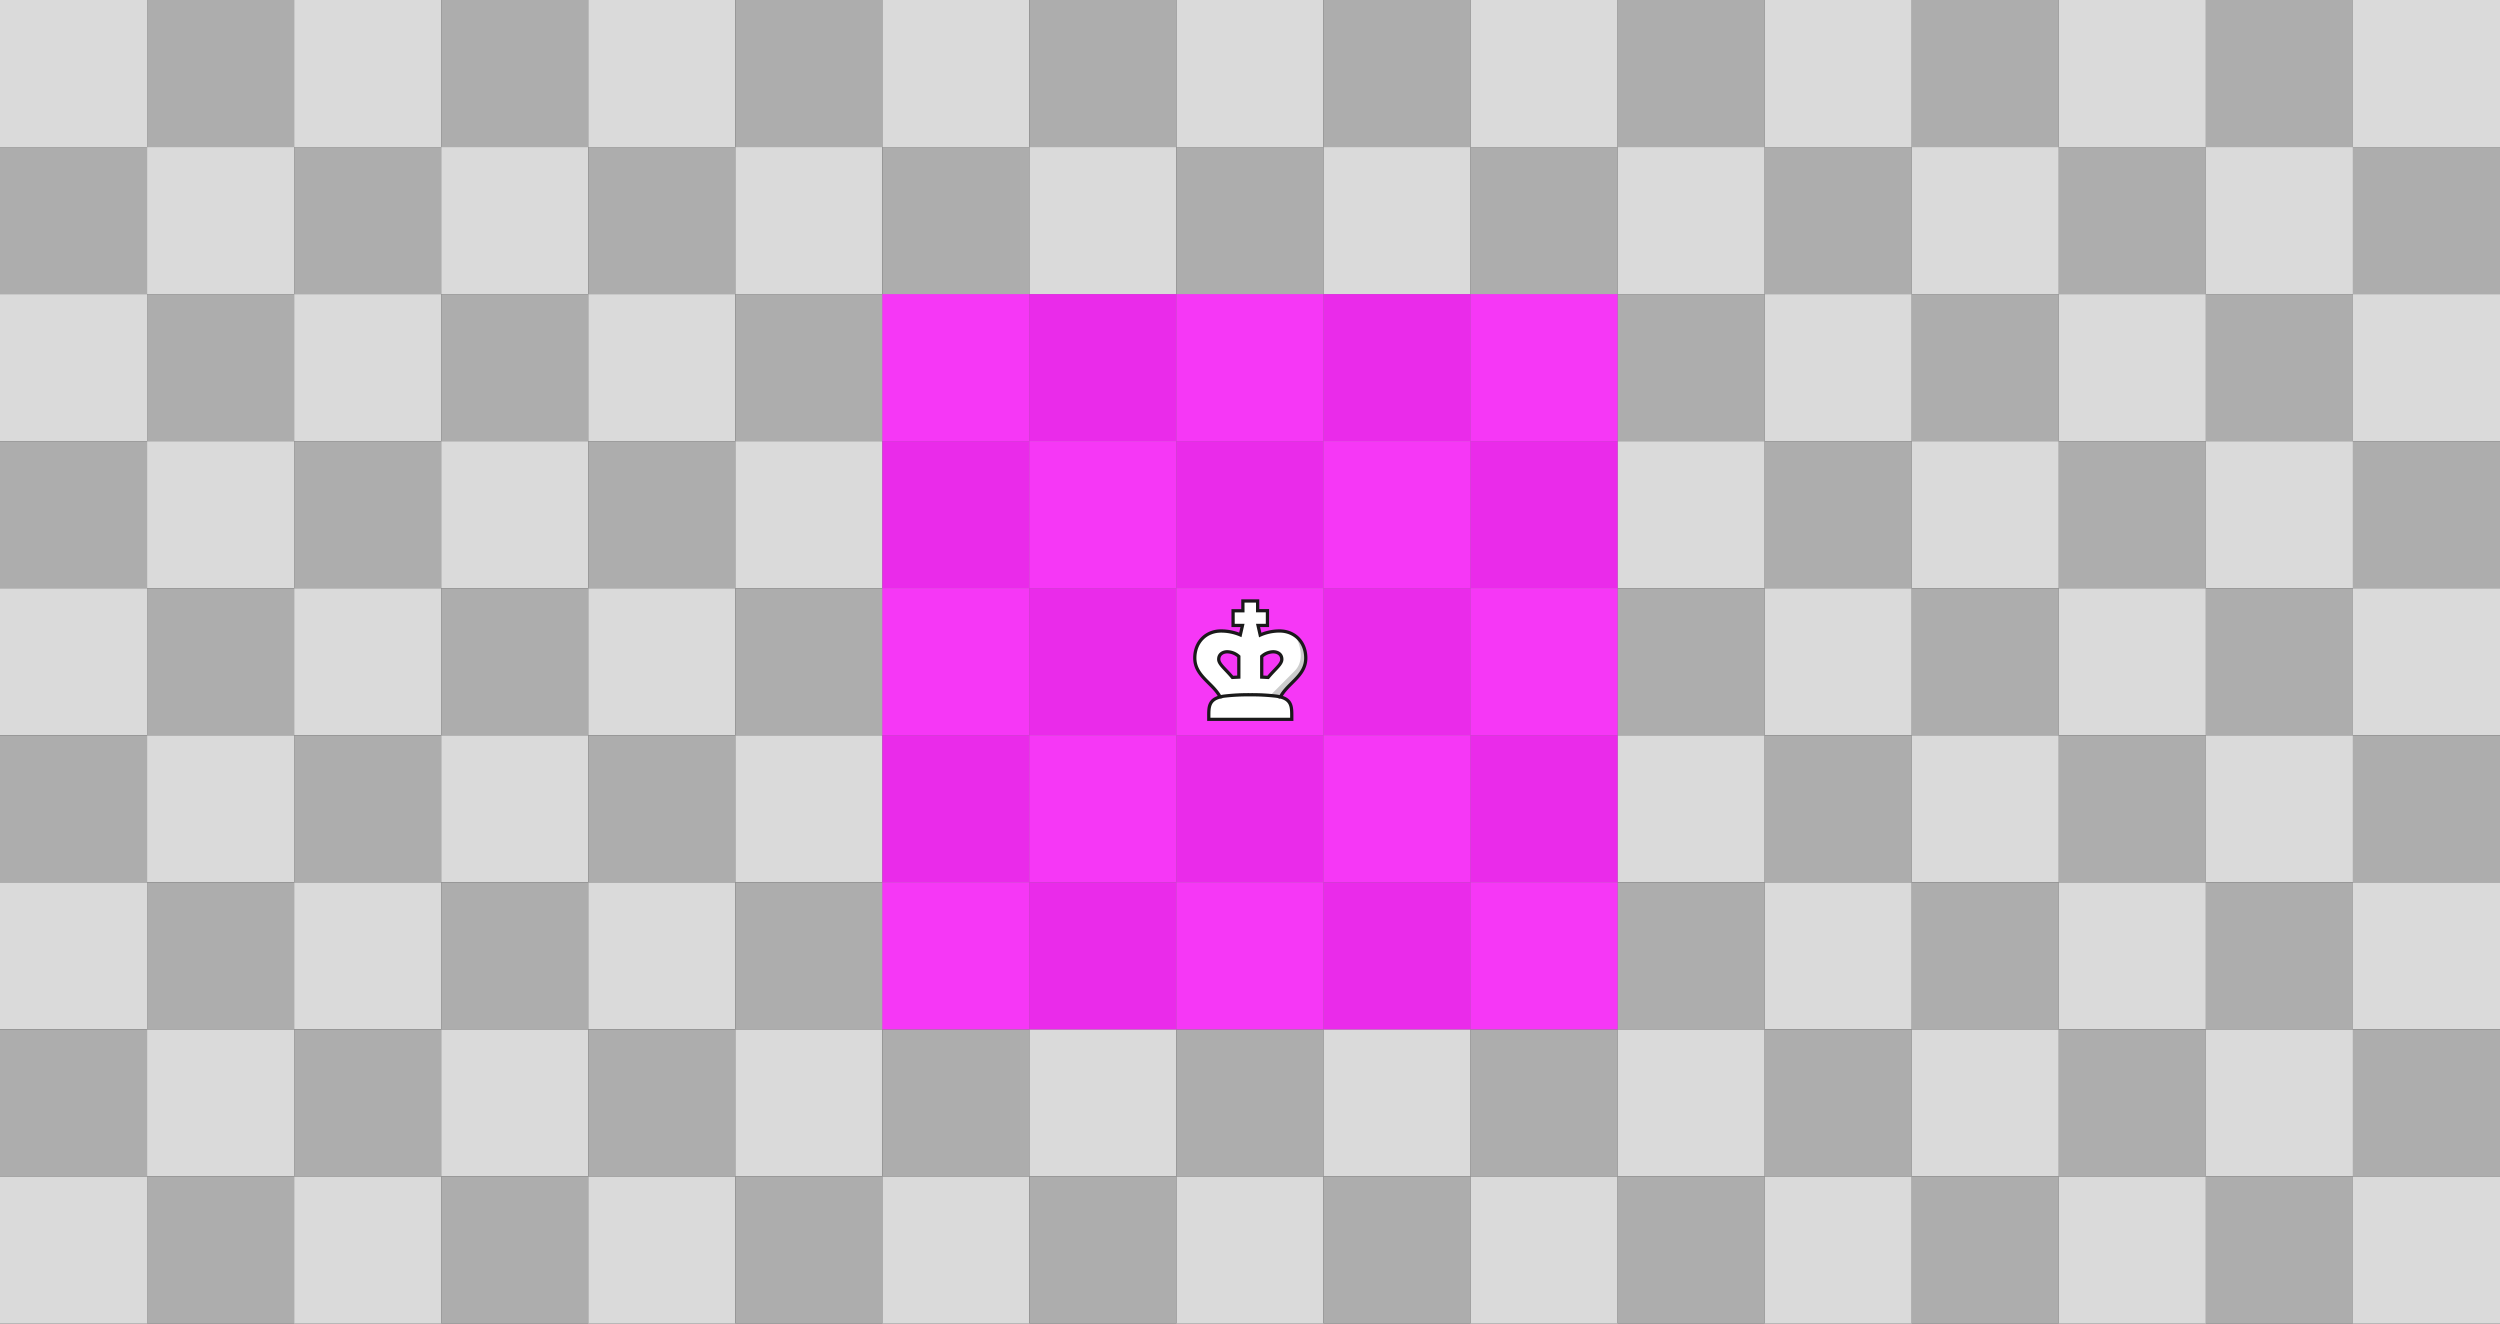 <?xml version="1.0"?>
<svg width="1000" height="529.412" viewBox="0 0 17 9" xmlns="http://www.w3.org/2000/svg" xmlns:xlink="http://www.w3.org/1999/xlink">

<rect x="0" y="0" width="17" height="9" fill="#333333" stroke="none"/>

<defs>
<rect id="cell-light" width="1" height="1" fill="#dadada"/>
<rect id="cell-dark"  width="1" height="1" fill="#adadad"/>
<g id="piece-zm">
<rect width="1" height="1" fill="magenta" opacity="0.75" />
</g>
<g id="piece-kw">
<svg
    width="1" height="1" version="1.1" id="Layer_1" xmlns="http://www.w3.org/2000/svg" xmlns:xlink="http://www.w3.org/1999/xlink" x="0px" y="0px"
    viewBox="0 0 180 180" style="enable-background:new 0 0 180 180;" xml:space="preserve">
    <rect style="fill:none;" width="180" height="180"/>
    <path style="fill:white;" d="M149.17,61.56a31.76,31.76,0,0,0-23-9.27c-11.63,0-19.33,3.41-23.56,6.06L99.67,45.52h11.68v-18h-12v-12h-18v12h-12v18H81L78.1,58.35c-4.22-2.65-11.93-6.06-23.55-6.06a31.75,31.75,0,0,0-23,9.27c-5.87,6-9.1,14.48-9.1,23.86,0,13.61,8.68,22.27,17.08,30.65,5.17,5.15,10.49,10.46,14,17-14,3.54-13.92,13-13.9,23.79v3.6H141.13v-3.6c0-10.82.05-20.25-13.89-23.79,3.45-6.53,8.78-11.84,13.94-17,8.4-8.38,17.09-17,17.09-30.65C158.27,76,155,67.57,149.17,61.56ZM128.51,89c-.92,6.43-10.42,12.08-16.78,20.2-3.2-.21-5.17-.38-7.87-.49V83.74s8-5.71,14.43-5.71C118.29,78,130,78.44,128.51,89ZM62.49,78c6.44,0,14.43,5.71,14.43,5.71v24.92c-2.71.11-4.67.28-7.87.49C62.68,101,53.19,95.38,52.27,89,50.77,78.44,62.49,78,62.49,78Z"/>
    <polygon style="fill:#fff;opacity:0.3;" points="111.35 31.52 95.39 31.52 98.39 28.29 111.35 28.29 111.35 31.52"/>
    <polygon style="fill:#fff;opacity:0.3;" points="95.35 19.52 85.35 19.52 85.35 31.52 73.35 31.52 73.35 41.52 69.35 45.52 69.35 27.52 81.35 27.52 81.35 15.53 99.35 15.53 95.35 19.52"/>
    <path style="fill:#fff;opacity:0.2;" d="M90.35,138.41c43.07,0,47.54,4.75,47.54,4.75h.59c-1.94-10.18-24.5-11.3-24.5-11.3H66.88s-23.36.81-24.66,11.3h.59S47.28,138.41,90.35,138.41Z"/>
    <path style="fill:#fff;opacity:0.2;" d="M64.07,54.82S42.88,47.58,29.8,63.54c-18.12,22.1,2.35,43.09,2.35,43.09C18.85,82.28,33.32,53.46,64.07,54.82Z"/>
    <path style="opacity:0.2;" d="M144.56,101.34l-29.69,29.78,12.37,1.94a96.69,96.69,0,0,1,15.24-18.69c9.87-9.5,15.77-15.91,15.77-31.56,0-11.49-5.79-16.61-10.95-20.77C147.3,62,159.81,86.09,144.56,101.34Z"/>
    <path style="fill:#1a1a1a;" d="M62.41,79.79a19.36,19.36,0,0,1,11.94,4.63v22.44l-4.95.28C66.81,104.05,64.29,101.4,62,99c-4.8-5-8.27-8.69-8.27-12,0-5.33,4.47-7.23,8.65-7.23m0-4c-7,0-12.65,4.06-12.65,11.23s8.81,13,17.84,24.22c0,0,8.3-.47,10.75-.57V82.61a23.74,23.74,0,0,0-15.94-6.82Z"/>
    <path style="fill:#1a1a1a;" d="M90.35,132.41a252.6,252.6,0,0,1,31.36,1.65,43.48,43.48,0,0,1,5.16,1l.67-4a46.89,46.89,0,0,0-5.33-1,254,254,0,0,0-31.86-1.69h0a254.29,254.29,0,0,0-31.87,1.69,47.37,47.37,0,0,0-5.58,1l.83,3.91a42.45,42.45,0,0,1,5.26-1A252.6,252.6,0,0,1,90.35,132.41Z"/>
    <path style="fill:#1a1a1a;" d="M97.35,17.52v12h12v14h-12l3.75,16.63a56,56,0,0,1,25.05-5.86c17.4,0,30.12,12.73,30.12,31.13,0,21.75-23.46,29.87-31.94,49.05,15.53,2.84,14.8,11.54,14.8,24H41.57c0-12.44-.74-21.14,14.8-24-8.49-19.18-31.94-27.3-31.94-49,0-18.4,12.72-31.13,30.12-31.13a58.23,58.23,0,0,1,25,5.58l3.75-16.35h-12v-14h12v-12h14m4-4h-22v12h-12v22h11L76.77,54.3a64.5,64.5,0,0,0-22.22-4c-19.77,0-34.12,14.78-34.12,35.13,0,14.44,9,23.4,17.67,32.06,4.47,4.46,9.06,9,12.36,14.37-5.23,1.78-8.67,4.62-10.67,8.74-2.26,4.63-2.24,10-2.23,16.26v5.6H143.13v-5.6c0-10.57.06-20.62-12.89-25,3.29-5.33,7.89-9.91,12.36-14.37,8.68-8.66,17.67-17.62,17.67-32.06,0-20.35-14.35-35.13-34.12-35.13a62.21,62.21,0,0,0-22.23,4.2l-1.57-7h11v-22h-12v-12Z"/>
    <path style="fill:#1a1a1a;" d="M118.28,79.79c4.19,0,8.65,1.9,8.65,7.23,0,3.32-3.46,7-8.26,12-2.27,2.37-4.79,5-7.38,8.11l-4.94-.28V84.42a19.31,19.31,0,0,1,11.93-4.63m0-4a23.72,23.72,0,0,0-15.93,6.82v28.06c2.45.1,10.74.57,10.74.57,9-11.2,17.84-16.92,17.84-24.22s-5.62-11.23-12.65-11.23Z"/>
</svg>
</g>
</defs>
<use xlink:href="#cell-light" x="0" y="0"/>
<use xlink:href="#cell-dark" x="1" y="0"/>
<use xlink:href="#cell-light" x="2" y="0"/>
<use xlink:href="#cell-dark" x="3" y="0"/>
<use xlink:href="#cell-light" x="4" y="0"/>
<use xlink:href="#cell-dark" x="5" y="0"/>
<use xlink:href="#cell-light" x="6" y="0"/>
<use xlink:href="#cell-dark" x="7" y="0"/>
<use xlink:href="#cell-light" x="8" y="0"/>
<use xlink:href="#cell-dark" x="9" y="0"/>
<use xlink:href="#cell-light" x="10" y="0"/>
<use xlink:href="#cell-dark" x="11" y="0"/>
<use xlink:href="#cell-light" x="12" y="0"/>
<use xlink:href="#cell-dark" x="13" y="0"/>
<use xlink:href="#cell-light" x="14" y="0"/>
<use xlink:href="#cell-dark" x="15" y="0"/>
<use xlink:href="#cell-light" x="16" y="0"/>
<use xlink:href="#cell-dark" x="0" y="1"/>
<use xlink:href="#cell-light" x="1" y="1"/>
<use xlink:href="#cell-dark" x="2" y="1"/>
<use xlink:href="#cell-light" x="3" y="1"/>
<use xlink:href="#cell-dark" x="4" y="1"/>
<use xlink:href="#cell-light" x="5" y="1"/>
<use xlink:href="#cell-dark" x="6" y="1"/>
<use xlink:href="#cell-light" x="7" y="1"/>
<use xlink:href="#cell-dark" x="8" y="1"/>
<use xlink:href="#cell-light" x="9" y="1"/>
<use xlink:href="#cell-dark" x="10" y="1"/>
<use xlink:href="#cell-light" x="11" y="1"/>
<use xlink:href="#cell-dark" x="12" y="1"/>
<use xlink:href="#cell-light" x="13" y="1"/>
<use xlink:href="#cell-dark" x="14" y="1"/>
<use xlink:href="#cell-light" x="15" y="1"/>
<use xlink:href="#cell-dark" x="16" y="1"/>
<use xlink:href="#cell-light" x="0" y="2"/>
<use xlink:href="#cell-dark" x="1" y="2"/>
<use xlink:href="#cell-light" x="2" y="2"/>
<use xlink:href="#cell-dark" x="3" y="2"/>
<use xlink:href="#cell-light" x="4" y="2"/>
<use xlink:href="#cell-dark" x="5" y="2"/>
<use xlink:href="#cell-light" x="6" y="2"/>
<use xlink:href="#cell-dark" x="7" y="2"/>
<use xlink:href="#cell-light" x="8" y="2"/>
<use xlink:href="#cell-dark" x="9" y="2"/>
<use xlink:href="#cell-light" x="10" y="2"/>
<use xlink:href="#cell-dark" x="11" y="2"/>
<use xlink:href="#cell-light" x="12" y="2"/>
<use xlink:href="#cell-dark" x="13" y="2"/>
<use xlink:href="#cell-light" x="14" y="2"/>
<use xlink:href="#cell-dark" x="15" y="2"/>
<use xlink:href="#cell-light" x="16" y="2"/>
<use xlink:href="#cell-dark" x="0" y="3"/>
<use xlink:href="#cell-light" x="1" y="3"/>
<use xlink:href="#cell-dark" x="2" y="3"/>
<use xlink:href="#cell-light" x="3" y="3"/>
<use xlink:href="#cell-dark" x="4" y="3"/>
<use xlink:href="#cell-light" x="5" y="3"/>
<use xlink:href="#cell-dark" x="6" y="3"/>
<use xlink:href="#cell-light" x="7" y="3"/>
<use xlink:href="#cell-dark" x="8" y="3"/>
<use xlink:href="#cell-light" x="9" y="3"/>
<use xlink:href="#cell-dark" x="10" y="3"/>
<use xlink:href="#cell-light" x="11" y="3"/>
<use xlink:href="#cell-dark" x="12" y="3"/>
<use xlink:href="#cell-light" x="13" y="3"/>
<use xlink:href="#cell-dark" x="14" y="3"/>
<use xlink:href="#cell-light" x="15" y="3"/>
<use xlink:href="#cell-dark" x="16" y="3"/>
<use xlink:href="#cell-light" x="0" y="4"/>
<use xlink:href="#cell-dark" x="1" y="4"/>
<use xlink:href="#cell-light" x="2" y="4"/>
<use xlink:href="#cell-dark" x="3" y="4"/>
<use xlink:href="#cell-light" x="4" y="4"/>
<use xlink:href="#cell-dark" x="5" y="4"/>
<use xlink:href="#cell-light" x="6" y="4"/>
<use xlink:href="#cell-dark" x="7" y="4"/>
<use xlink:href="#cell-light" x="8" y="4"/>
<use xlink:href="#cell-dark" x="9" y="4"/>
<use xlink:href="#cell-light" x="10" y="4"/>
<use xlink:href="#cell-dark" x="11" y="4"/>
<use xlink:href="#cell-light" x="12" y="4"/>
<use xlink:href="#cell-dark" x="13" y="4"/>
<use xlink:href="#cell-light" x="14" y="4"/>
<use xlink:href="#cell-dark" x="15" y="4"/>
<use xlink:href="#cell-light" x="16" y="4"/>
<use xlink:href="#cell-dark" x="0" y="5"/>
<use xlink:href="#cell-light" x="1" y="5"/>
<use xlink:href="#cell-dark" x="2" y="5"/>
<use xlink:href="#cell-light" x="3" y="5"/>
<use xlink:href="#cell-dark" x="4" y="5"/>
<use xlink:href="#cell-light" x="5" y="5"/>
<use xlink:href="#cell-dark" x="6" y="5"/>
<use xlink:href="#cell-light" x="7" y="5"/>
<use xlink:href="#cell-dark" x="8" y="5"/>
<use xlink:href="#cell-light" x="9" y="5"/>
<use xlink:href="#cell-dark" x="10" y="5"/>
<use xlink:href="#cell-light" x="11" y="5"/>
<use xlink:href="#cell-dark" x="12" y="5"/>
<use xlink:href="#cell-light" x="13" y="5"/>
<use xlink:href="#cell-dark" x="14" y="5"/>
<use xlink:href="#cell-light" x="15" y="5"/>
<use xlink:href="#cell-dark" x="16" y="5"/>
<use xlink:href="#cell-light" x="0" y="6"/>
<use xlink:href="#cell-dark" x="1" y="6"/>
<use xlink:href="#cell-light" x="2" y="6"/>
<use xlink:href="#cell-dark" x="3" y="6"/>
<use xlink:href="#cell-light" x="4" y="6"/>
<use xlink:href="#cell-dark" x="5" y="6"/>
<use xlink:href="#cell-light" x="6" y="6"/>
<use xlink:href="#cell-dark" x="7" y="6"/>
<use xlink:href="#cell-light" x="8" y="6"/>
<use xlink:href="#cell-dark" x="9" y="6"/>
<use xlink:href="#cell-light" x="10" y="6"/>
<use xlink:href="#cell-dark" x="11" y="6"/>
<use xlink:href="#cell-light" x="12" y="6"/>
<use xlink:href="#cell-dark" x="13" y="6"/>
<use xlink:href="#cell-light" x="14" y="6"/>
<use xlink:href="#cell-dark" x="15" y="6"/>
<use xlink:href="#cell-light" x="16" y="6"/>
<use xlink:href="#cell-dark" x="0" y="7"/>
<use xlink:href="#cell-light" x="1" y="7"/>
<use xlink:href="#cell-dark" x="2" y="7"/>
<use xlink:href="#cell-light" x="3" y="7"/>
<use xlink:href="#cell-dark" x="4" y="7"/>
<use xlink:href="#cell-light" x="5" y="7"/>
<use xlink:href="#cell-dark" x="6" y="7"/>
<use xlink:href="#cell-light" x="7" y="7"/>
<use xlink:href="#cell-dark" x="8" y="7"/>
<use xlink:href="#cell-light" x="9" y="7"/>
<use xlink:href="#cell-dark" x="10" y="7"/>
<use xlink:href="#cell-light" x="11" y="7"/>
<use xlink:href="#cell-dark" x="12" y="7"/>
<use xlink:href="#cell-light" x="13" y="7"/>
<use xlink:href="#cell-dark" x="14" y="7"/>
<use xlink:href="#cell-light" x="15" y="7"/>
<use xlink:href="#cell-dark" x="16" y="7"/>
<use xlink:href="#cell-light" x="0" y="8"/>
<use xlink:href="#cell-dark" x="1" y="8"/>
<use xlink:href="#cell-light" x="2" y="8"/>
<use xlink:href="#cell-dark" x="3" y="8"/>
<use xlink:href="#cell-light" x="4" y="8"/>
<use xlink:href="#cell-dark" x="5" y="8"/>
<use xlink:href="#cell-light" x="6" y="8"/>
<use xlink:href="#cell-dark" x="7" y="8"/>
<use xlink:href="#cell-light" x="8" y="8"/>
<use xlink:href="#cell-dark" x="9" y="8"/>
<use xlink:href="#cell-light" x="10" y="8"/>
<use xlink:href="#cell-dark" x="11" y="8"/>
<use xlink:href="#cell-light" x="12" y="8"/>
<use xlink:href="#cell-dark" x="13" y="8"/>
<use xlink:href="#cell-light" x="14" y="8"/>
<use xlink:href="#cell-dark" x="15" y="8"/>
<use xlink:href="#cell-light" x="16" y="8"/>
<use xlink:href="#piece-zm" x="6" y="2"/>
<use xlink:href="#piece-zm" x="7" y="2"/>
<use xlink:href="#piece-zm" x="8" y="2"/>
<use xlink:href="#piece-zm" x="9" y="2"/>
<use xlink:href="#piece-zm" x="10" y="2"/>
<use xlink:href="#piece-zm" x="6" y="3"/>
<use xlink:href="#piece-zm" x="7" y="3"/>
<use xlink:href="#piece-zm" x="8" y="3"/>
<use xlink:href="#piece-zm" x="9" y="3"/>
<use xlink:href="#piece-zm" x="10" y="3"/>
<use xlink:href="#piece-zm" x="6" y="4"/>
<use xlink:href="#piece-zm" x="7" y="4"/>
<use xlink:href="#piece-zm" x="8" y="4"/>
<use xlink:href="#piece-kw" x="8" y="4"/>
<use xlink:href="#piece-zm" x="9" y="4"/>
<use xlink:href="#piece-zm" x="10" y="4"/>
<use xlink:href="#piece-zm" x="6" y="5"/>
<use xlink:href="#piece-zm" x="7" y="5"/>
<use xlink:href="#piece-zm" x="8" y="5"/>
<use xlink:href="#piece-zm" x="9" y="5"/>
<use xlink:href="#piece-zm" x="10" y="5"/>
<use xlink:href="#piece-zm" x="6" y="6"/>
<use xlink:href="#piece-zm" x="7" y="6"/>
<use xlink:href="#piece-zm" x="8" y="6"/>
<use xlink:href="#piece-zm" x="9" y="6"/>
<use xlink:href="#piece-zm" x="10" y="6"/>
</svg>
